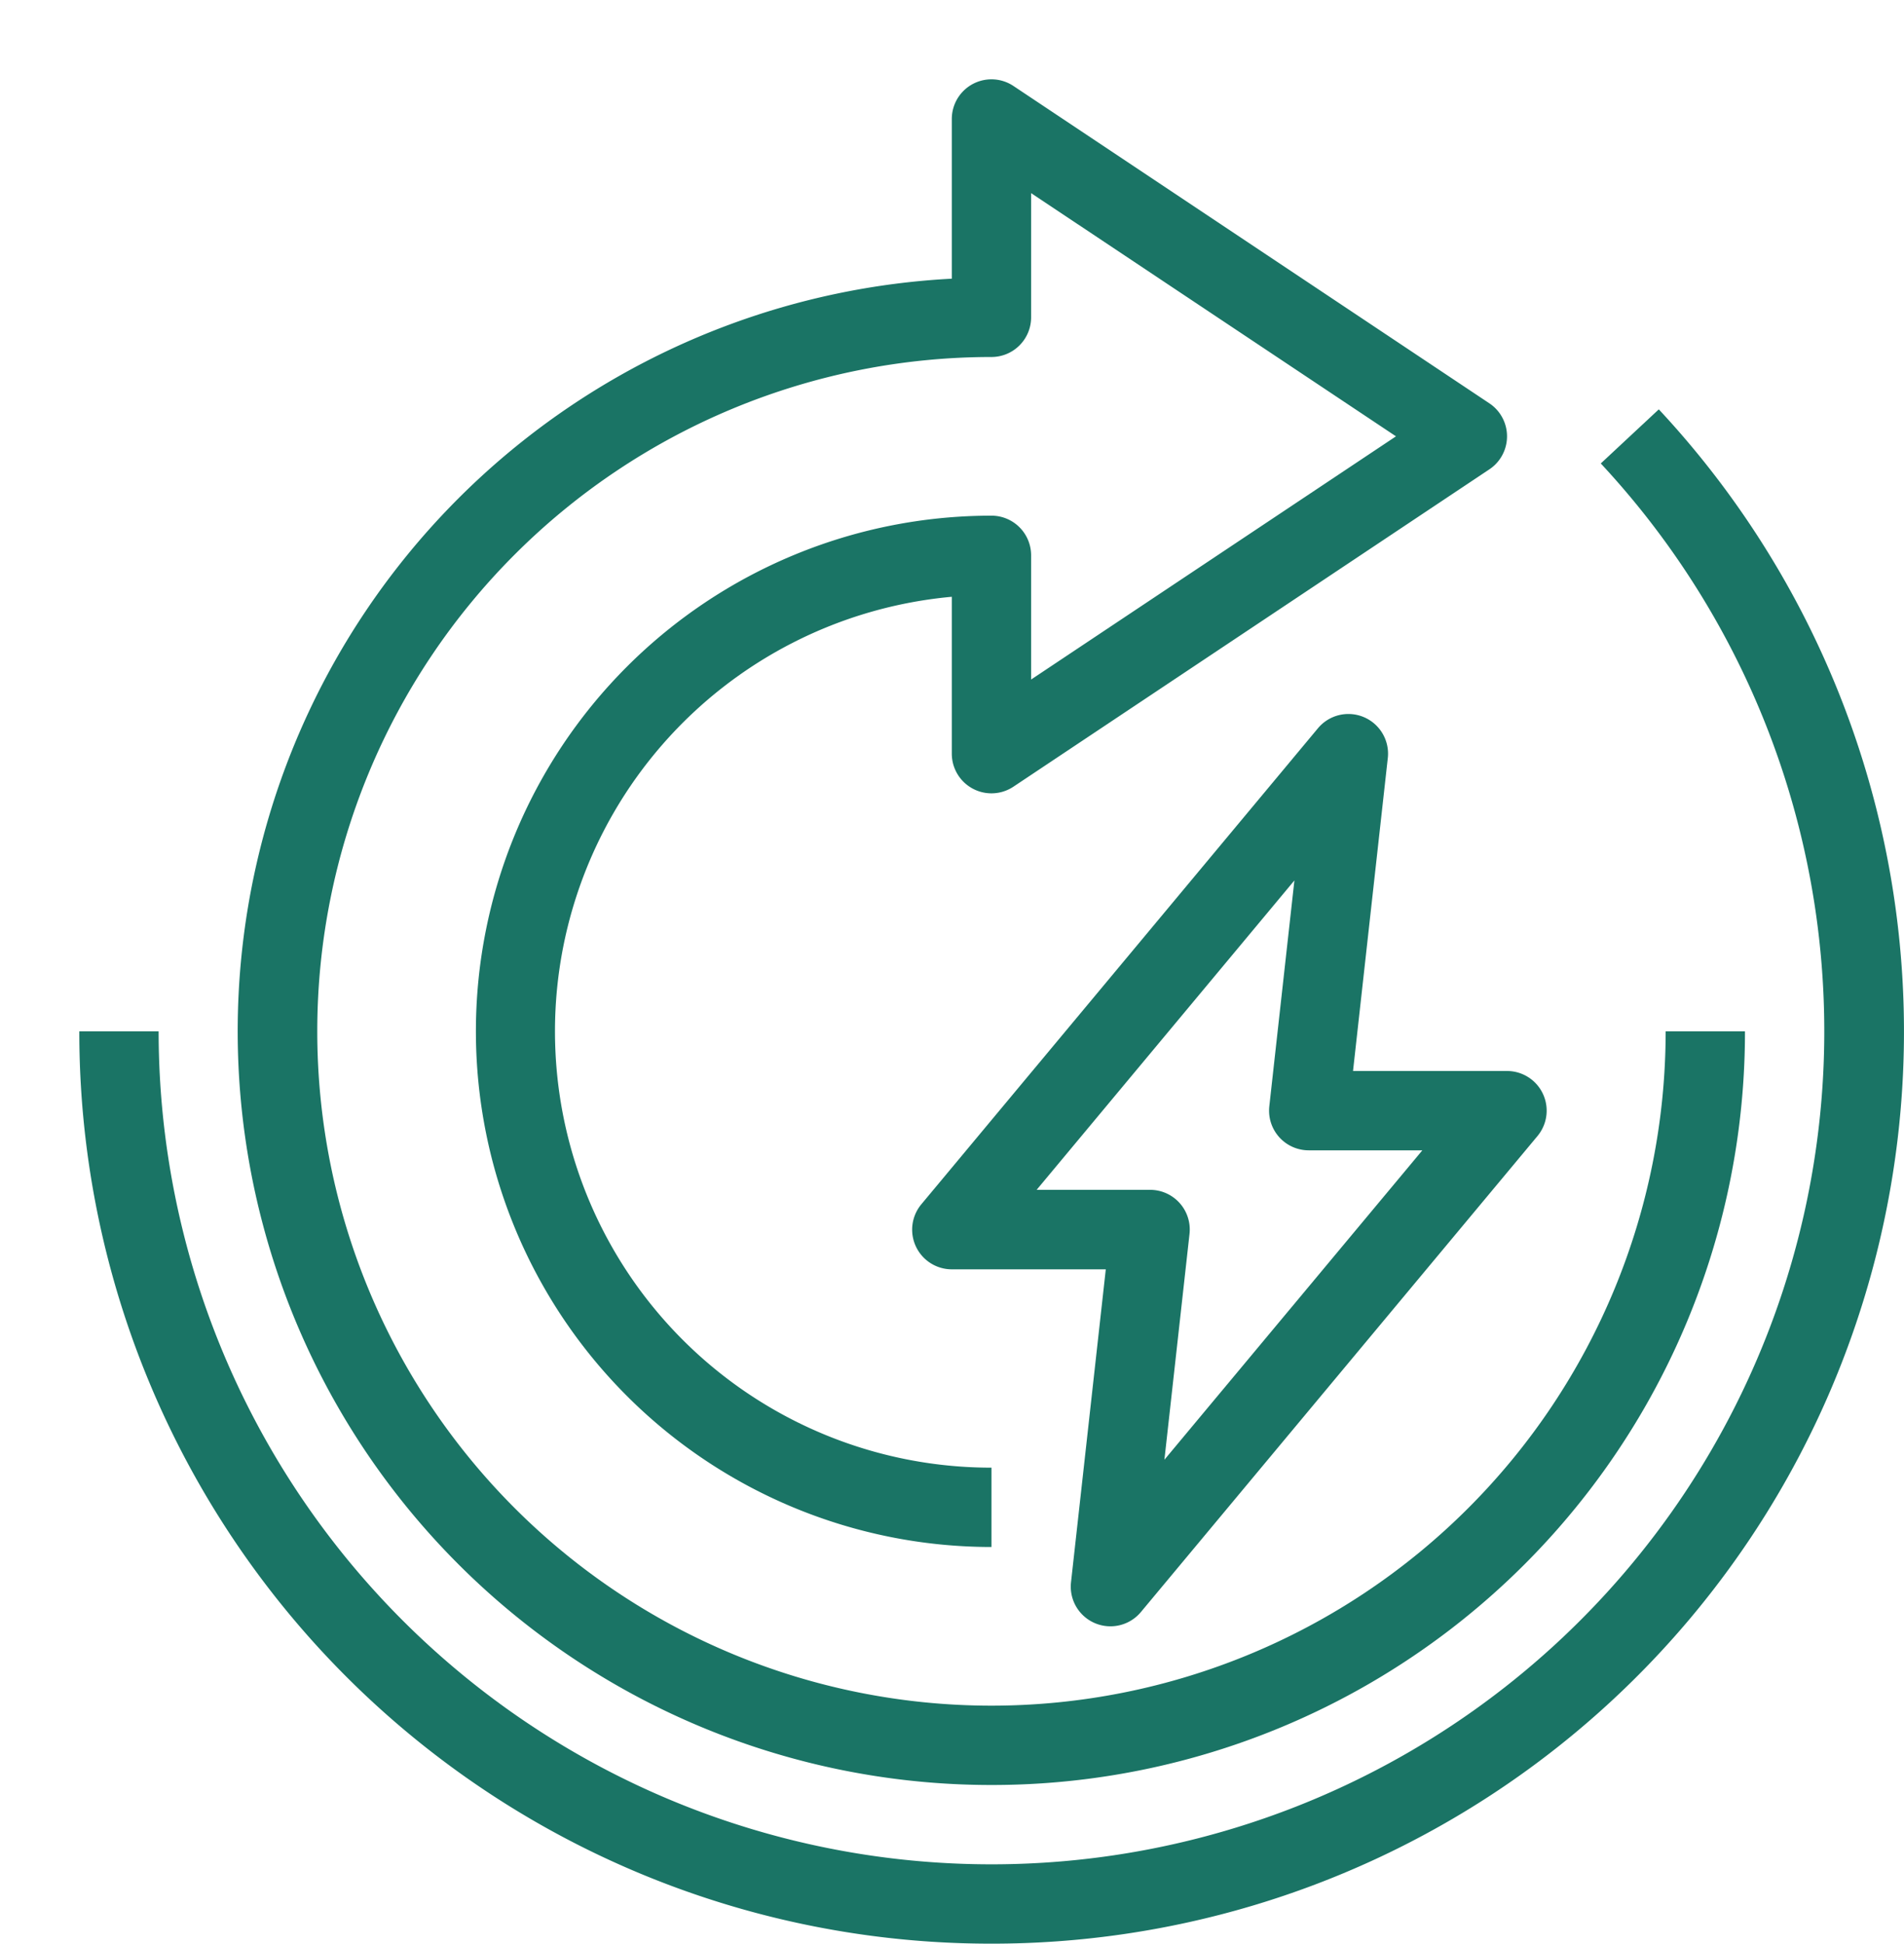<?xml version="1.0" encoding="UTF-8"?> <svg xmlns="http://www.w3.org/2000/svg" xmlns:xlink="http://www.w3.org/1999/xlink" id="Group_1979" data-name="Group 1979" width="48.01" height="49" viewBox="0 0 48.01 49"><defs><style> .cls-1 { fill: none; } .cls-2 { clip-path: url(#clip-path); } .cls-3 { opacity: 0; } .cls-4 { clip-path: url(#clip-path-3); } .cls-5 { fill: #1a7465; } </style><clipPath id="clip-path"><rect id="Rectangle_18" data-name="Rectangle 18" class="cls-1" width="48.01" height="49"></rect></clipPath><clipPath id="clip-path-3"><path id="Path_2179" data-name="Path 2179" class="cls-1" d="M0,0Z"></path></clipPath></defs><g id="Group_1975" data-name="Group 1975" class="cls-2"><g id="Group_1974" data-name="Group 1974"><g id="Group_1973" data-name="Group 1973" class="cls-2"><g id="Group_1972" data-name="Group 1972" class="cls-3"><g id="Group_1971" data-name="Group 1971"><g id="Group_1970" data-name="Group 1970" class="cls-4"><path id="Path_2178" data-name="Path 2178" class="cls-5" d="M0,0"></path></g></g></g><path id="Path_2180" data-name="Path 2180" class="cls-5" d="M25,49A22.982,22.982,0,0,1,2,26.036V26H4A21,21,0,1,0,40.364,11.684l1.463-1.364A22.993,22.993,0,0,1,25,49"></path><path id="Path_2181" data-name="Path 2181" class="cls-5" d="M25,45A19,19,0,0,1,24,7.026V3a1,1,0,0,1,1.555-.832l12,8a1,1,0,0,1,.277,1.387.987.987,0,0,1-.277.277l-12,8A1,1,0,0,1,24,19V15.045A11,11,0,0,0,25,37v2a13,13,0,0,1,0-26,1,1,0,0,1,1,1v3.131L35.2,11,26,4.869V8a1,1,0,0,1-1,1A17,17,0,1,0,42,26h2A18.985,18.985,0,0,1,25.03,45H25"></path><path id="Path_2182" data-name="Path 2182" class="cls-5" d="M34,18a1,1,0,0,1,1,1,1.013,1.013,0,0,1-.006.11L34.117,27H38a1,1,0,0,1,.768,1.64l-10,12a1,1,0,0,1-1.762-.751L27.883,32H24a1,1,0,0,1-.768-1.64l10-12A1,1,0,0,1,34,18m1.865,11H33a1,1,0,0,1-1-1,1.013,1.013,0,0,1,.006-.11l.633-5.694-6.5,7.8H29a1,1,0,0,1,1,1,1.014,1.014,0,0,1-.006.11L29.361,36.8Z"></path></g></g></g></svg> 